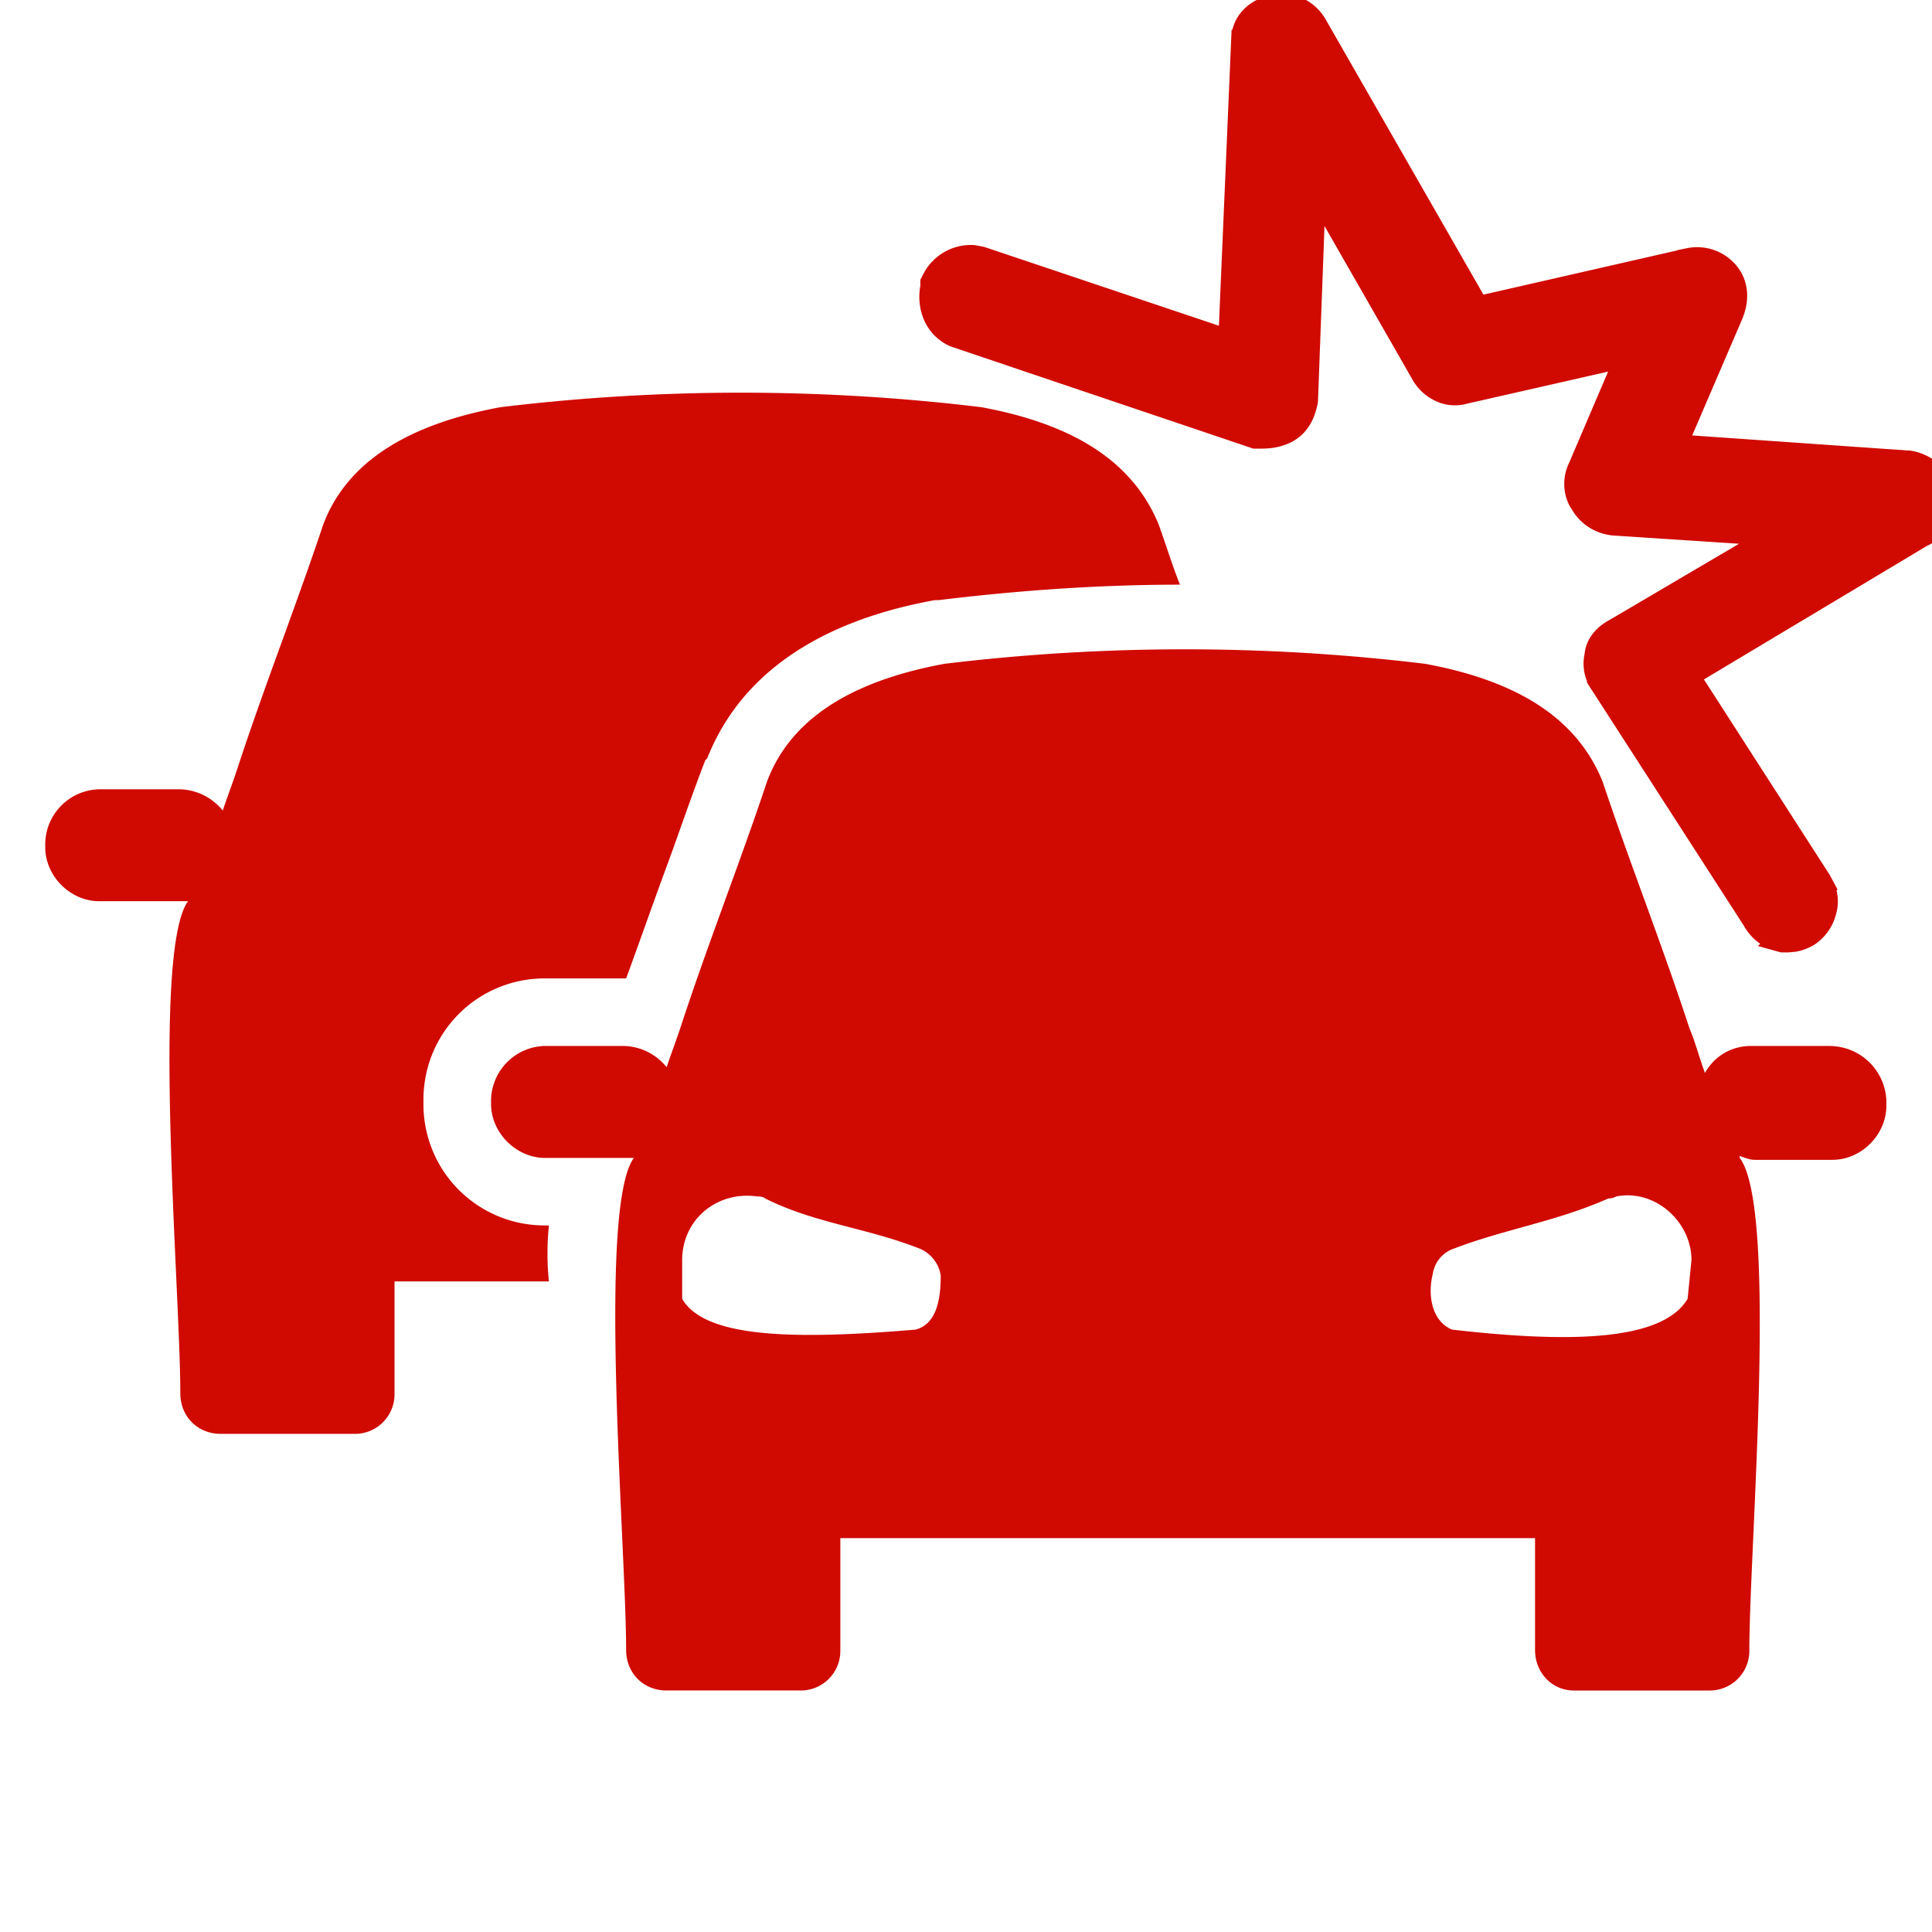 <?xml version="1.0" encoding="UTF-8"?> <svg xmlns="http://www.w3.org/2000/svg" width="24" height="24" fill="none" viewBox="0 0 24 24"><g clip-path="url(#a)"><path fill="#D00A01" fill-rule="evenodd" d="M6.77 15.223c-.838 0-1.51-.671-1.51-1.51v-.049c0-.839.672-1.51 1.51-1.51h1.008c.168-.456.335-.935.503-1.39.168-.456.312-.887.48-1.319l.024-.024c.407-1.03 1.366-1.702 2.829-1.966h.047c.983-.12 1.99-.192 2.997-.192-.096-.24-.168-.48-.263-.743-.312-.767-1.031-1.246-2.206-1.462a24.84 24.84 0 0 0-5.97 0c-1.174.216-1.918.695-2.205 1.462-.336 1.007-.743 2.038-1.079 3.069-.048.144-.12.335-.168.48a.707.707 0 0 0-.527-.264H1.233a.686.686 0 0 0-.671.67v.049c0 .36.311.671.67.671h1.104c-.456.623-.096 4.843-.096 6.113 0 .288.215.504.503.504h1.654a.492.492 0 0 0 .504-.504v-1.39h1.918a3.35 3.35 0 0 1 0-.695H6.77Z" clip-rule="evenodd"></path><path fill="#D00A01" stroke="#D00A01" stroke-width=".3" d="M15.827.093a.409.409 0 0 1 .29.021.489.489 0 0 1 .23.218l2.006 3.499 2.625-.599.009-.002a.484.484 0 0 1 .48.18c.113.15.103.33.043.48l-.001.004-.709 1.65 2.907.203h.007l.007.001a.522.522 0 0 1 .402.332l.004.009a.433.433 0 0 1-.042.37.48.48 0 0 1-.219.19l-2.909 1.742 1.642 2.552.043.08a.413.413 0 0 1 .022.29.495.495 0 0 1-.203.294l-.008.005-.007.004a.536.536 0 0 1-.16.058l-.076.007h-.066l-.018-.005a.5.5 0 0 1-.305-.206v-.002l-1.918-2.973a.426.426 0 0 1-.07-.349c.012-.16.134-.262.24-.317l2.026-1.192-2.057-.135-.01-.001-.01-.002a.502.502 0 0 1-.353-.225l-.037-.057a.447.447 0 0 1-.004-.404l.602-1.408-2.038.463h-.001a.408.408 0 0 1-.292-.022.488.488 0 0 1-.23-.218l-1.346-2.35-.1 2.689-.001.012-.002.012c-.028.138-.091.29-.248.368-.131.066-.26.064-.331.064h-.048l-.023-.008-3.693-1.247-.01-.003c-.244-.105-.332-.366-.284-.603v-.05l.017-.033a.513.513 0 0 1 .49-.285l.092.017.007.002 3.094 1.039.16-3.732h.002a.389.389 0 0 1 .108-.294.43.43 0 0 1 .274-.133Z"></path><path fill="#D00A01" fill-rule="evenodd" d="M22.738 12.993h-.983c-.24 0-.456.12-.575.336-.072-.192-.12-.384-.192-.552-.336-1.03-.744-2.061-1.08-3.068-.31-.768-1.03-1.247-2.205-1.463a24.84 24.84 0 0 0-5.97 0c-1.174.216-1.917.695-2.205 1.463-.335 1.007-.743 2.037-1.079 3.068-.048.144-.12.336-.168.48a.707.707 0 0 0-.527-.264h-.983a.686.686 0 0 0-.671.671v.048c0 .36.312.672.671.672h1.103c-.456.623-.096 4.842-.096 6.113 0 .288.216.503.503.503h1.655a.492.492 0 0 0 .503-.503v-1.39h8.63v1.39c0 .288.217.503.48.503h1.678a.492.492 0 0 0 .504-.503c0-1.27.36-5.49-.12-6.113v-.024c.072.024.12.048.192.048h.959c.36 0 .671-.312.671-.672v-.072a.707.707 0 0 0-.695-.67Zm-11.364 3.524c-1.438.12-2.613.12-2.9-.383v-.48c0-.503.43-.863.934-.791.024 0 .072 0 .096.024.623.312 1.247.36 1.918.623.12.048.24.168.264.336 0 .288-.048.6-.312.671Zm9.59-.383c-.312.527-1.463.551-2.925.383-.24-.096-.312-.407-.24-.695a.391.391 0 0 1 .264-.312c.623-.24 1.27-.335 1.918-.623.024 0 .048 0 .096-.024.48-.096.935.312.935.791l-.048.48Z" clip-rule="evenodd"></path></g><defs><clipPath id="a"><path fill="#fff" d="M0 0h24v24H0z"></path></clipPath></defs></svg> 